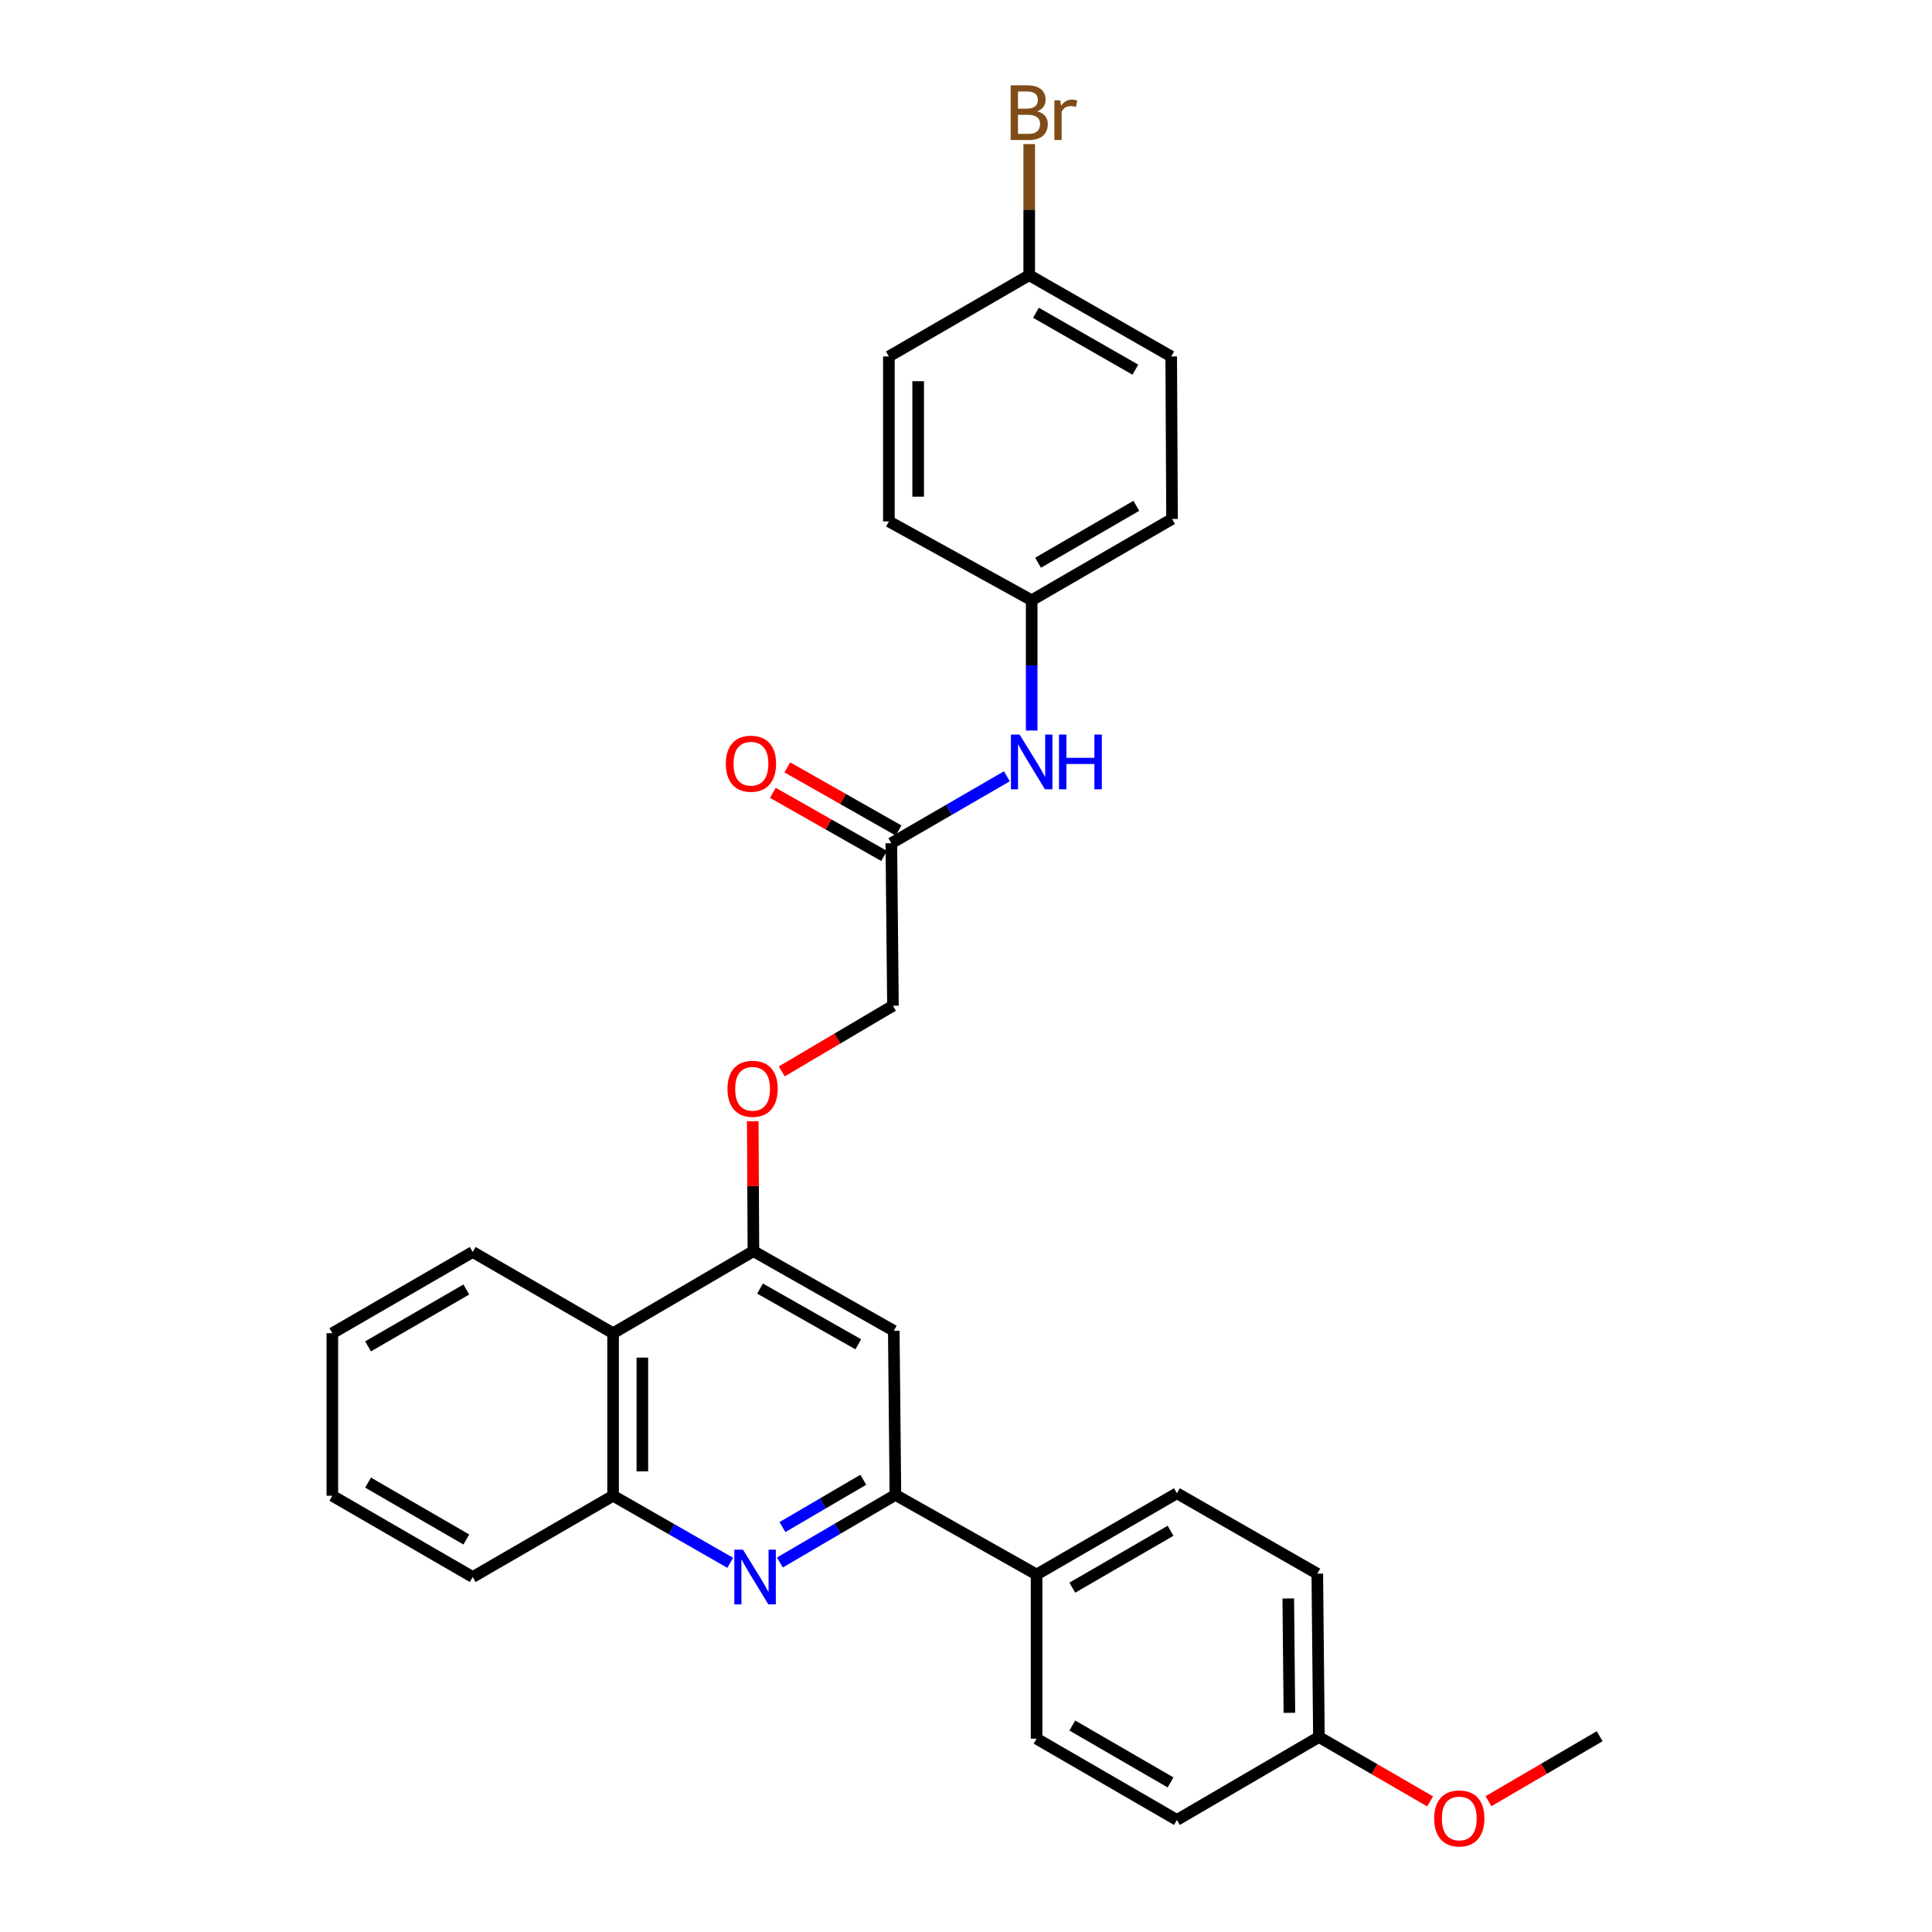 <?xml version='1.0' encoding='iso-8859-1'?>
<svg version='1.1' baseProfile='full'
              xmlns='http://www.w3.org/2000/svg'
                      xmlns:rdkit='http://www.rdkit.org/xml'
                      xmlns:xlink='http://www.w3.org/1999/xlink'
                  xml:space='preserve'
width='1000px' height='1000px' viewBox='0 0 1000 1000'>
<!-- END OF HEADER -->
<rect style='opacity:1.0;fill:#FFFFFF;stroke:none' width='1000' height='1000' x='0' y='0'> </rect>
<path class='bond-0' d='M 403.67,808.745 L 433.566,791.247' style='fill:none;fill-rule:evenodd;stroke:#0000FF;stroke-width:6px;stroke-linecap:butt;stroke-linejoin:miter;stroke-opacity:1' />
<path class='bond-0' d='M 433.566,791.247 L 463.463,773.748' style='fill:none;fill-rule:evenodd;stroke:#000000;stroke-width:6px;stroke-linecap:butt;stroke-linejoin:miter;stroke-opacity:1' />
<path class='bond-0' d='M 404.984,790.418 L 425.912,778.169' style='fill:none;fill-rule:evenodd;stroke:#0000FF;stroke-width:6px;stroke-linecap:butt;stroke-linejoin:miter;stroke-opacity:1' />
<path class='bond-0' d='M 425.912,778.169 L 446.839,765.92' style='fill:none;fill-rule:evenodd;stroke:#000000;stroke-width:6px;stroke-linecap:butt;stroke-linejoin:miter;stroke-opacity:1' />
<path class='bond-3' d='M 377.969,808.904 L 347.65,791.549' style='fill:none;fill-rule:evenodd;stroke:#0000FF;stroke-width:6px;stroke-linecap:butt;stroke-linejoin:miter;stroke-opacity:1' />
<path class='bond-3' d='M 347.65,791.549 L 317.331,774.195' style='fill:none;fill-rule:evenodd;stroke:#000000;stroke-width:6px;stroke-linecap:butt;stroke-linejoin:miter;stroke-opacity:1' />
<path class='bond-2' d='M 463.463,773.748 L 462.621,688.812' style='fill:none;fill-rule:evenodd;stroke:#000000;stroke-width:6px;stroke-linecap:butt;stroke-linejoin:miter;stroke-opacity:1' />
<path class='bond-6' d='M 463.463,773.748 L 536.537,814.966' style='fill:none;fill-rule:evenodd;stroke:#000000;stroke-width:6px;stroke-linecap:butt;stroke-linejoin:miter;stroke-opacity:1' />
<path class='bond-1' d='M 389.967,647.594 L 317.331,690.075' style='fill:none;fill-rule:evenodd;stroke:#000000;stroke-width:6px;stroke-linecap:butt;stroke-linejoin:miter;stroke-opacity:1' />
<path class='bond-7' d='M 389.967,647.594 L 389.796,613.965' style='fill:none;fill-rule:evenodd;stroke:#000000;stroke-width:6px;stroke-linecap:butt;stroke-linejoin:miter;stroke-opacity:1' />
<path class='bond-7' d='M 389.796,613.965 L 389.624,580.337' style='fill:none;fill-rule:evenodd;stroke:#FF0000;stroke-width:6px;stroke-linecap:butt;stroke-linejoin:miter;stroke-opacity:1' />
<path class='bond-29' d='M 389.967,647.594 L 462.621,688.812' style='fill:none;fill-rule:evenodd;stroke:#000000;stroke-width:6px;stroke-linecap:butt;stroke-linejoin:miter;stroke-opacity:1' />
<path class='bond-29' d='M 393.388,666.957 L 444.245,695.81' style='fill:none;fill-rule:evenodd;stroke:#000000;stroke-width:6px;stroke-linecap:butt;stroke-linejoin:miter;stroke-opacity:1' />
<path class='bond-4' d='M 317.331,774.195 L 317.331,690.075' style='fill:none;fill-rule:evenodd;stroke:#000000;stroke-width:6px;stroke-linecap:butt;stroke-linejoin:miter;stroke-opacity:1' />
<path class='bond-4' d='M 332.484,761.577 L 332.484,702.693' style='fill:none;fill-rule:evenodd;stroke:#000000;stroke-width:6px;stroke-linecap:butt;stroke-linejoin:miter;stroke-opacity:1' />
<path class='bond-25' d='M 317.331,774.195 L 244.677,816.263' style='fill:none;fill-rule:evenodd;stroke:#000000;stroke-width:6px;stroke-linecap:butt;stroke-linejoin:miter;stroke-opacity:1' />
<path class='bond-24' d='M 317.331,690.075 L 244.677,648.023' style='fill:none;fill-rule:evenodd;stroke:#000000;stroke-width:6px;stroke-linecap:butt;stroke-linejoin:miter;stroke-opacity:1' />
<path class='bond-5' d='M 461.35,436.452 L 462.192,520.564' style='fill:none;fill-rule:evenodd;stroke:#000000;stroke-width:6px;stroke-linecap:butt;stroke-linejoin:miter;stroke-opacity:1' />
<path class='bond-8' d='M 461.35,436.452 L 491.253,419.132' style='fill:none;fill-rule:evenodd;stroke:#000000;stroke-width:6px;stroke-linecap:butt;stroke-linejoin:miter;stroke-opacity:1' />
<path class='bond-8' d='M 491.253,419.132 L 521.156,401.812' style='fill:none;fill-rule:evenodd;stroke:#0000FF;stroke-width:6px;stroke-linecap:butt;stroke-linejoin:miter;stroke-opacity:1' />
<path class='bond-9' d='M 465.09,429.863 L 436.307,413.527' style='fill:none;fill-rule:evenodd;stroke:#000000;stroke-width:6px;stroke-linecap:butt;stroke-linejoin:miter;stroke-opacity:1' />
<path class='bond-9' d='M 436.307,413.527 L 407.525,397.192' style='fill:none;fill-rule:evenodd;stroke:#FF0000;stroke-width:6px;stroke-linecap:butt;stroke-linejoin:miter;stroke-opacity:1' />
<path class='bond-9' d='M 457.61,443.042 L 428.827,426.706' style='fill:none;fill-rule:evenodd;stroke:#000000;stroke-width:6px;stroke-linecap:butt;stroke-linejoin:miter;stroke-opacity:1' />
<path class='bond-9' d='M 428.827,426.706 L 400.045,410.371' style='fill:none;fill-rule:evenodd;stroke:#FF0000;stroke-width:6px;stroke-linecap:butt;stroke-linejoin:miter;stroke-opacity:1' />
<path class='bond-10' d='M 536.537,814.966 L 609.174,772.907' style='fill:none;fill-rule:evenodd;stroke:#000000;stroke-width:6px;stroke-linecap:butt;stroke-linejoin:miter;stroke-opacity:1' />
<path class='bond-10' d='M 555.026,821.771 L 605.872,792.329' style='fill:none;fill-rule:evenodd;stroke:#000000;stroke-width:6px;stroke-linecap:butt;stroke-linejoin:miter;stroke-opacity:1' />
<path class='bond-11' d='M 536.537,814.966 L 536.537,899.937' style='fill:none;fill-rule:evenodd;stroke:#000000;stroke-width:6px;stroke-linecap:butt;stroke-linejoin:miter;stroke-opacity:1' />
<path class='bond-12' d='M 404.647,554.55 L 433.419,537.557' style='fill:none;fill-rule:evenodd;stroke:#FF0000;stroke-width:6px;stroke-linecap:butt;stroke-linejoin:miter;stroke-opacity:1' />
<path class='bond-12' d='M 433.419,537.557 L 462.192,520.564' style='fill:none;fill-rule:evenodd;stroke:#000000;stroke-width:6px;stroke-linecap:butt;stroke-linejoin:miter;stroke-opacity:1' />
<path class='bond-13' d='M 533.995,378.124 L 533.995,344.409' style='fill:none;fill-rule:evenodd;stroke:#0000FF;stroke-width:6px;stroke-linecap:butt;stroke-linejoin:miter;stroke-opacity:1' />
<path class='bond-13' d='M 533.995,344.409 L 533.995,310.694' style='fill:none;fill-rule:evenodd;stroke:#000000;stroke-width:6px;stroke-linecap:butt;stroke-linejoin:miter;stroke-opacity:1' />
<path class='bond-17' d='M 609.174,772.907 L 681.828,814.537' style='fill:none;fill-rule:evenodd;stroke:#000000;stroke-width:6px;stroke-linecap:butt;stroke-linejoin:miter;stroke-opacity:1' />
<path class='bond-16' d='M 536.537,899.937 L 609.174,941.997' style='fill:none;fill-rule:evenodd;stroke:#000000;stroke-width:6px;stroke-linecap:butt;stroke-linejoin:miter;stroke-opacity:1' />
<path class='bond-16' d='M 555.026,893.132 L 605.872,922.574' style='fill:none;fill-rule:evenodd;stroke:#000000;stroke-width:6px;stroke-linecap:butt;stroke-linejoin:miter;stroke-opacity:1' />
<path class='bond-19' d='M 533.995,310.694 L 460.087,269.888' style='fill:none;fill-rule:evenodd;stroke:#000000;stroke-width:6px;stroke-linecap:butt;stroke-linejoin:miter;stroke-opacity:1' />
<path class='bond-20' d='M 533.995,310.694 L 606.648,268.617' style='fill:none;fill-rule:evenodd;stroke:#000000;stroke-width:6px;stroke-linecap:butt;stroke-linejoin:miter;stroke-opacity:1' />
<path class='bond-20' d='M 537.298,291.269 L 588.156,261.815' style='fill:none;fill-rule:evenodd;stroke:#000000;stroke-width:6px;stroke-linecap:butt;stroke-linejoin:miter;stroke-opacity:1' />
<path class='bond-14' d='M 532.724,142.437 L 606.219,184.505' style='fill:none;fill-rule:evenodd;stroke:#000000;stroke-width:6px;stroke-linecap:butt;stroke-linejoin:miter;stroke-opacity:1' />
<path class='bond-14' d='M 536.22,161.899 L 587.667,191.347' style='fill:none;fill-rule:evenodd;stroke:#000000;stroke-width:6px;stroke-linecap:butt;stroke-linejoin:miter;stroke-opacity:1' />
<path class='bond-18' d='M 532.724,142.437 L 532.724,108.509' style='fill:none;fill-rule:evenodd;stroke:#000000;stroke-width:6px;stroke-linecap:butt;stroke-linejoin:miter;stroke-opacity:1' />
<path class='bond-18' d='M 532.724,108.509 L 532.724,74.58' style='fill:none;fill-rule:evenodd;stroke:#7F4C19;stroke-width:6px;stroke-linecap:butt;stroke-linejoin:miter;stroke-opacity:1' />
<path class='bond-32' d='M 532.724,142.437 L 460.087,184.505' style='fill:none;fill-rule:evenodd;stroke:#000000;stroke-width:6px;stroke-linecap:butt;stroke-linejoin:miter;stroke-opacity:1' />
<path class='bond-15' d='M 682.669,899.078 L 609.174,941.997' style='fill:none;fill-rule:evenodd;stroke:#000000;stroke-width:6px;stroke-linecap:butt;stroke-linejoin:miter;stroke-opacity:1' />
<path class='bond-23' d='M 682.669,899.078 L 711.447,915.737' style='fill:none;fill-rule:evenodd;stroke:#000000;stroke-width:6px;stroke-linecap:butt;stroke-linejoin:miter;stroke-opacity:1' />
<path class='bond-23' d='M 711.447,915.737 L 740.224,932.397' style='fill:none;fill-rule:evenodd;stroke:#FF0000;stroke-width:6px;stroke-linecap:butt;stroke-linejoin:miter;stroke-opacity:1' />
<path class='bond-31' d='M 682.669,899.078 L 681.828,814.537' style='fill:none;fill-rule:evenodd;stroke:#000000;stroke-width:6px;stroke-linecap:butt;stroke-linejoin:miter;stroke-opacity:1' />
<path class='bond-31' d='M 667.39,886.548 L 666.801,827.369' style='fill:none;fill-rule:evenodd;stroke:#000000;stroke-width:6px;stroke-linecap:butt;stroke-linejoin:miter;stroke-opacity:1' />
<path class='bond-21' d='M 460.087,269.888 L 460.087,184.505' style='fill:none;fill-rule:evenodd;stroke:#000000;stroke-width:6px;stroke-linecap:butt;stroke-linejoin:miter;stroke-opacity:1' />
<path class='bond-21' d='M 475.241,257.081 L 475.241,197.313' style='fill:none;fill-rule:evenodd;stroke:#000000;stroke-width:6px;stroke-linecap:butt;stroke-linejoin:miter;stroke-opacity:1' />
<path class='bond-22' d='M 606.648,268.617 L 606.219,184.505' style='fill:none;fill-rule:evenodd;stroke:#000000;stroke-width:6px;stroke-linecap:butt;stroke-linejoin:miter;stroke-opacity:1' />
<path class='bond-26' d='M 770.427,932.309 L 799.206,915.487' style='fill:none;fill-rule:evenodd;stroke:#FF0000;stroke-width:6px;stroke-linecap:butt;stroke-linejoin:miter;stroke-opacity:1' />
<path class='bond-26' d='M 799.206,915.487 L 827.985,898.665' style='fill:none;fill-rule:evenodd;stroke:#000000;stroke-width:6px;stroke-linecap:butt;stroke-linejoin:miter;stroke-opacity:1' />
<path class='bond-30' d='M 244.677,648.023 L 172.015,690.075' style='fill:none;fill-rule:evenodd;stroke:#000000;stroke-width:6px;stroke-linecap:butt;stroke-linejoin:miter;stroke-opacity:1' />
<path class='bond-30' d='M 241.368,667.447 L 190.505,696.883' style='fill:none;fill-rule:evenodd;stroke:#000000;stroke-width:6px;stroke-linecap:butt;stroke-linejoin:miter;stroke-opacity:1' />
<path class='bond-28' d='M 244.677,816.263 L 172.015,774.195' style='fill:none;fill-rule:evenodd;stroke:#000000;stroke-width:6px;stroke-linecap:butt;stroke-linejoin:miter;stroke-opacity:1' />
<path class='bond-28' d='M 241.37,796.838 L 190.507,767.391' style='fill:none;fill-rule:evenodd;stroke:#000000;stroke-width:6px;stroke-linecap:butt;stroke-linejoin:miter;stroke-opacity:1' />
<path class='bond-27' d='M 172.015,690.075 L 172.015,774.195' style='fill:none;fill-rule:evenodd;stroke:#000000;stroke-width:6px;stroke-linecap:butt;stroke-linejoin:miter;stroke-opacity:1' />
<path  class='atom-0' d='M 384.566 802.103
L 393.846 817.103
Q 394.766 818.583, 396.246 821.263
Q 397.726 823.943, 397.806 824.103
L 397.806 802.103
L 401.566 802.103
L 401.566 830.423
L 397.686 830.423
L 387.726 814.023
Q 386.566 812.103, 385.326 809.903
Q 384.126 807.703, 383.766 807.023
L 383.766 830.423
L 380.086 830.423
L 380.086 802.103
L 384.566 802.103
' fill='#0000FF'/>
<path  class='atom-8' d='M 376.538 563.554
Q 376.538 556.754, 379.898 552.954
Q 383.258 549.154, 389.538 549.154
Q 395.818 549.154, 399.178 552.954
Q 402.538 556.754, 402.538 563.554
Q 402.538 570.434, 399.138 574.354
Q 395.738 578.234, 389.538 578.234
Q 383.298 578.234, 379.898 574.354
Q 376.538 570.474, 376.538 563.554
M 389.538 575.034
Q 393.858 575.034, 396.178 572.154
Q 398.538 569.234, 398.538 563.554
Q 398.538 557.994, 396.178 555.194
Q 393.858 552.354, 389.538 552.354
Q 385.218 552.354, 382.858 555.154
Q 380.538 557.954, 380.538 563.554
Q 380.538 569.274, 382.858 572.154
Q 385.218 575.034, 389.538 575.034
' fill='#FF0000'/>
<path  class='atom-9' d='M 527.735 380.216
L 537.015 395.216
Q 537.935 396.696, 539.415 399.376
Q 540.895 402.056, 540.975 402.216
L 540.975 380.216
L 544.735 380.216
L 544.735 408.536
L 540.855 408.536
L 530.895 392.136
Q 529.735 390.216, 528.495 388.016
Q 527.295 385.816, 526.935 385.136
L 526.935 408.536
L 523.255 408.536
L 523.255 380.216
L 527.735 380.216
' fill='#0000FF'/>
<path  class='atom-9' d='M 548.135 380.216
L 551.975 380.216
L 551.975 392.256
L 566.455 392.256
L 566.455 380.216
L 570.295 380.216
L 570.295 408.536
L 566.455 408.536
L 566.455 395.456
L 551.975 395.456
L 551.975 408.536
L 548.135 408.536
L 548.135 380.216
' fill='#0000FF'/>
<path  class='atom-10' d='M 375.696 395.297
Q 375.696 388.497, 379.056 384.697
Q 382.416 380.897, 388.696 380.897
Q 394.976 380.897, 398.336 384.697
Q 401.696 388.497, 401.696 395.297
Q 401.696 402.177, 398.296 406.097
Q 394.896 409.977, 388.696 409.977
Q 382.456 409.977, 379.056 406.097
Q 375.696 402.217, 375.696 395.297
M 388.696 406.777
Q 393.016 406.777, 395.336 403.897
Q 397.696 400.977, 397.696 395.297
Q 397.696 389.737, 395.336 386.937
Q 393.016 384.097, 388.696 384.097
Q 384.376 384.097, 382.016 386.897
Q 379.696 389.697, 379.696 395.297
Q 379.696 401.017, 382.016 403.897
Q 384.376 406.777, 388.696 406.777
' fill='#FF0000'/>
<path  class='atom-19' d='M 536.864 57.597
Q 539.584 58.357, 540.944 60.037
Q 542.344 61.677, 542.344 64.117
Q 542.344 68.037, 539.824 70.277
Q 537.344 72.477, 532.624 72.477
L 523.104 72.477
L 523.104 44.157
L 531.464 44.157
Q 536.304 44.157, 538.744 46.117
Q 541.184 48.077, 541.184 51.677
Q 541.184 55.957, 536.864 57.597
M 526.904 47.357
L 526.904 56.237
L 531.464 56.237
Q 534.264 56.237, 535.704 55.117
Q 537.184 53.957, 537.184 51.677
Q 537.184 47.357, 531.464 47.357
L 526.904 47.357
M 532.624 69.277
Q 535.384 69.277, 536.864 67.957
Q 538.344 66.637, 538.344 64.117
Q 538.344 61.797, 536.704 60.637
Q 535.104 59.437, 532.024 59.437
L 526.904 59.437
L 526.904 69.277
L 532.624 69.277
' fill='#7F4C19'/>
<path  class='atom-19' d='M 548.784 51.917
L 549.224 54.757
Q 551.384 51.557, 554.904 51.557
Q 556.024 51.557, 557.544 51.957
L 556.944 55.317
Q 555.224 54.917, 554.264 54.917
Q 552.584 54.917, 551.464 55.597
Q 550.384 56.237, 549.504 57.797
L 549.504 72.477
L 545.744 72.477
L 545.744 51.917
L 548.784 51.917
' fill='#7F4C19'/>
<path  class='atom-24' d='M 742.323 941.218
Q 742.323 934.418, 745.683 930.618
Q 749.043 926.818, 755.323 926.818
Q 761.603 926.818, 764.963 930.618
Q 768.323 934.418, 768.323 941.218
Q 768.323 948.098, 764.923 952.018
Q 761.523 955.898, 755.323 955.898
Q 749.083 955.898, 745.683 952.018
Q 742.323 948.138, 742.323 941.218
M 755.323 952.698
Q 759.643 952.698, 761.963 949.818
Q 764.323 946.898, 764.323 941.218
Q 764.323 935.658, 761.963 932.858
Q 759.643 930.018, 755.323 930.018
Q 751.003 930.018, 748.643 932.818
Q 746.323 935.618, 746.323 941.218
Q 746.323 946.938, 748.643 949.818
Q 751.003 952.698, 755.323 952.698
' fill='#FF0000'/>
</svg>
